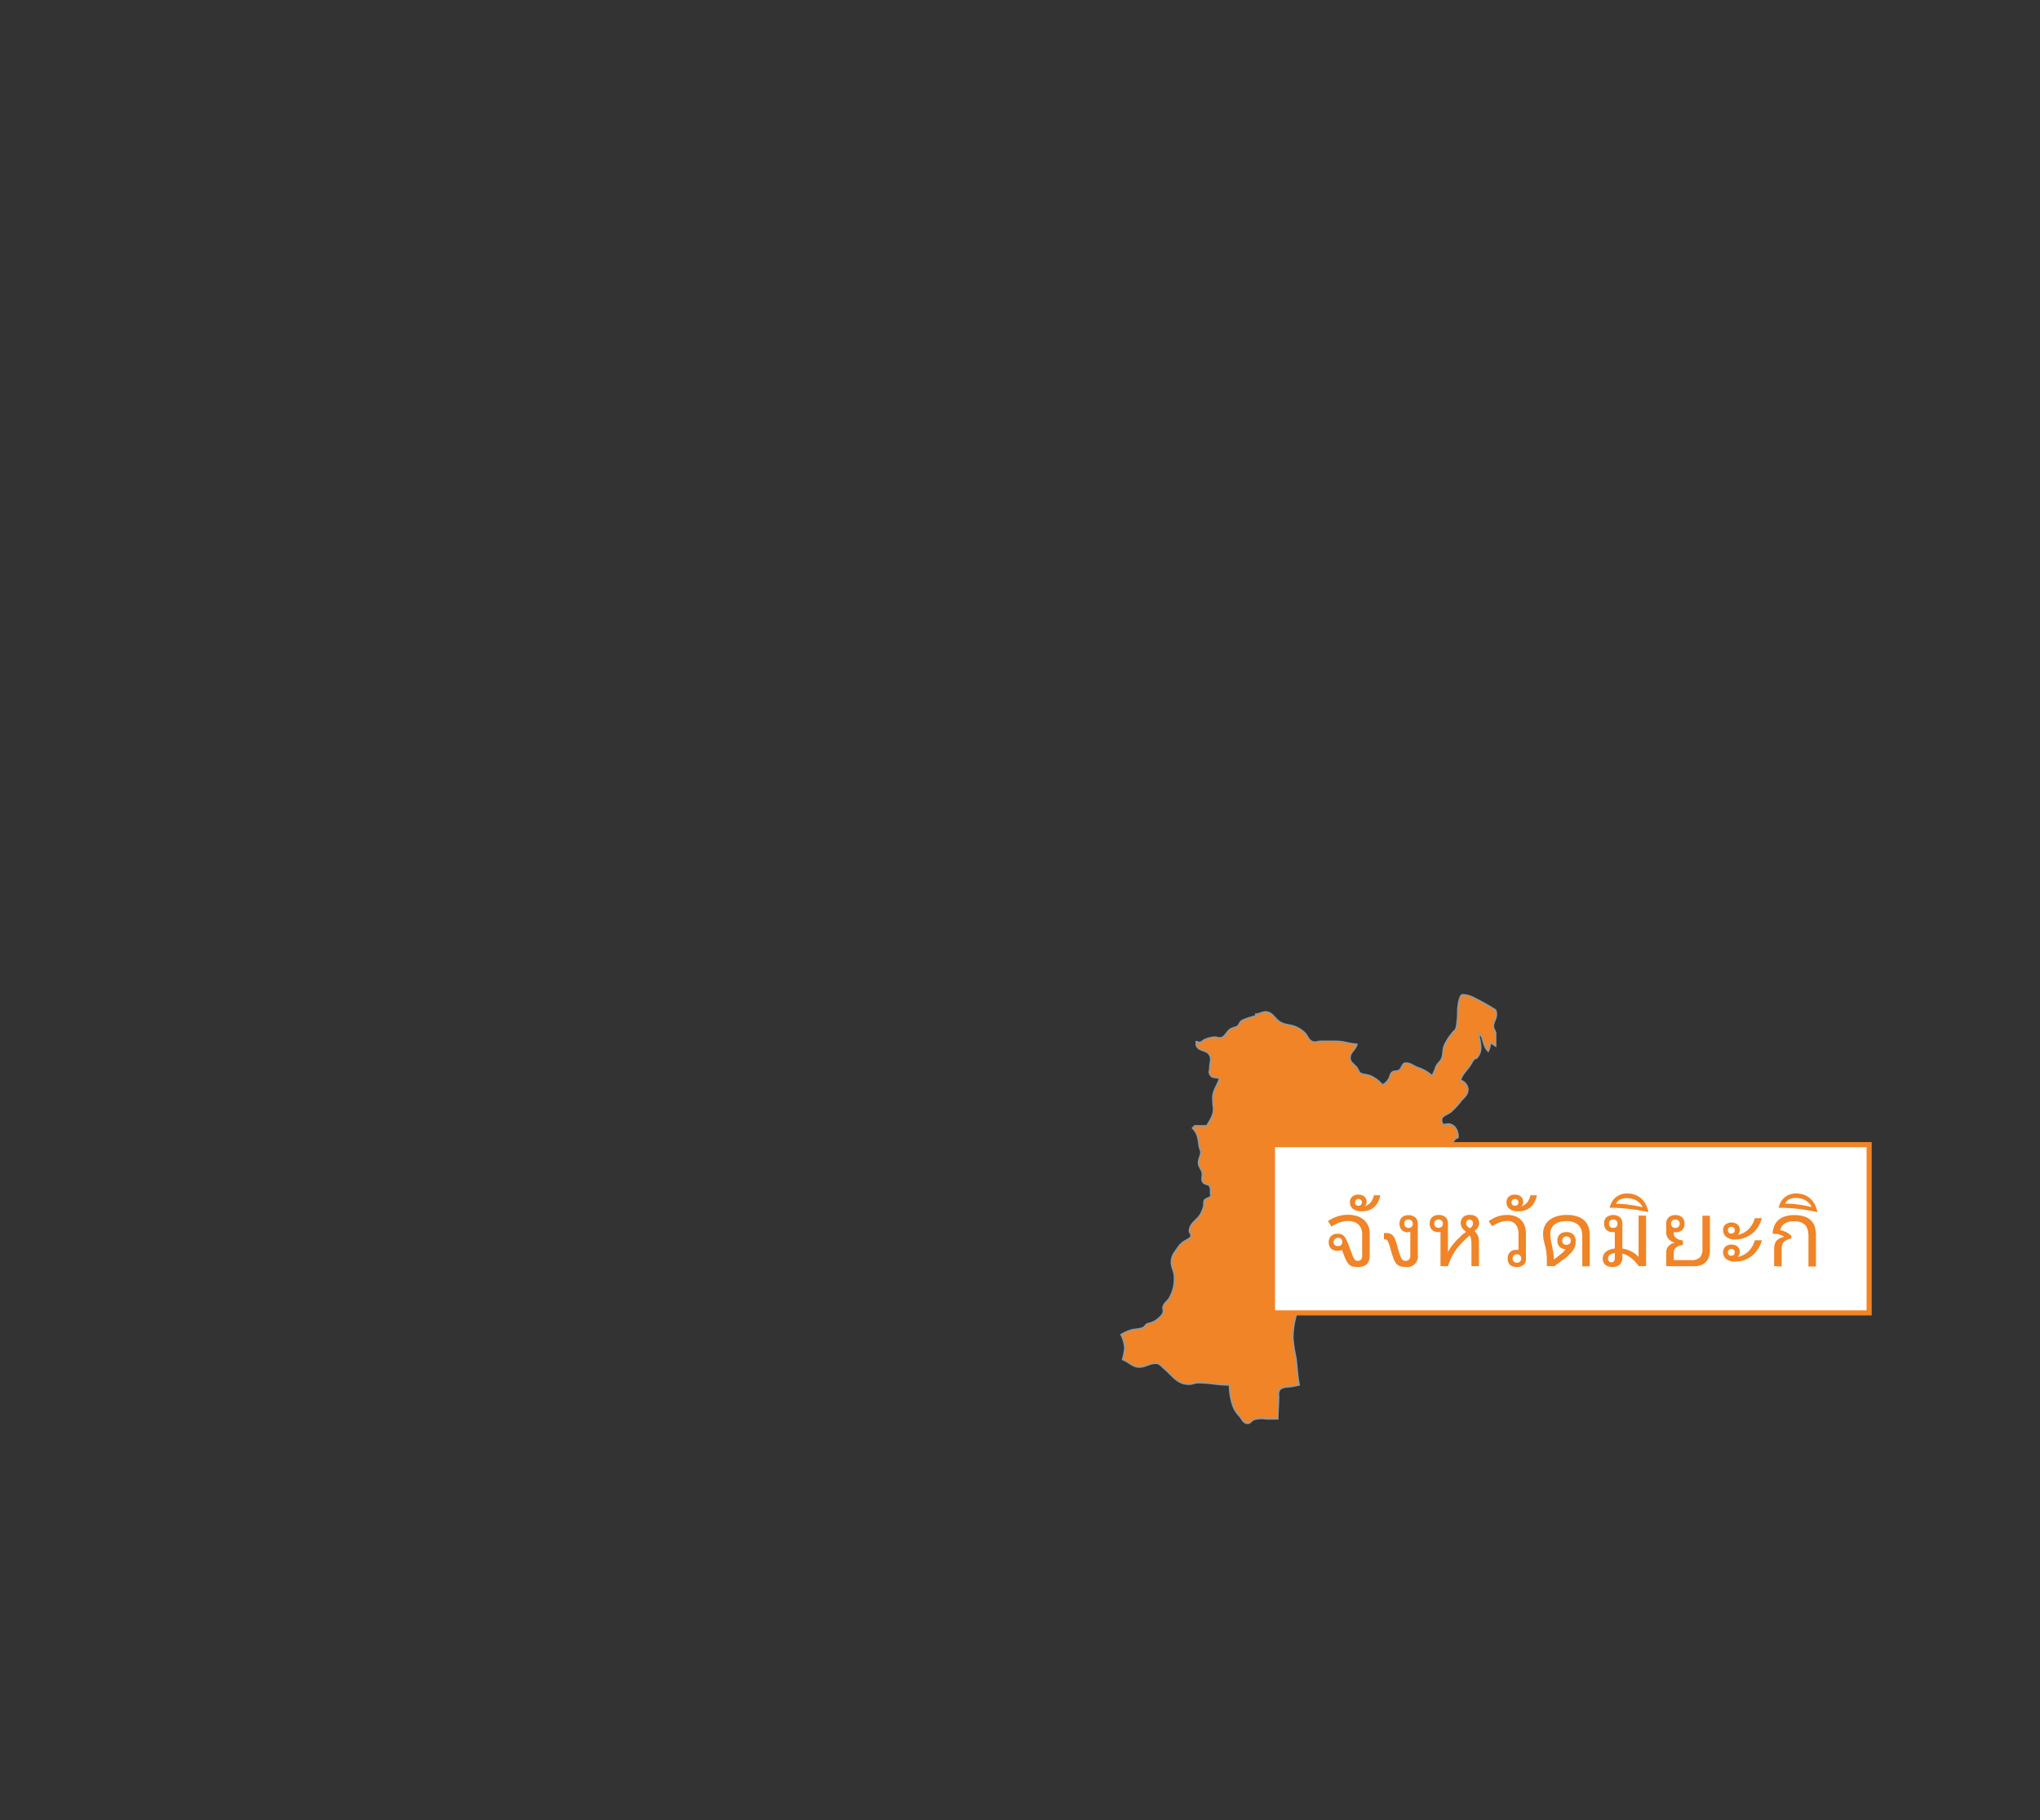 <svg xmlns="http://www.w3.org/2000/svg" viewBox="0 0 400 357">
  <rect x="0" y="0" width="400" height="357" fill="#333333" stroke="none"/>
  <defs>
    <style>
      .a, .c {
        fill: #f08426;
      }

      .a {
        stroke: #999;
        stroke-miterlimit: 22.93;
        stroke-width: 0.3px;
        fill-rule: evenodd;
      }

      .b {
        fill: #fff;
      }
    </style>
  </defs>
  <title>アートボード 4</title>
  <path class="a" d="M246.24,198.91c.67,0,1.22-.44,1.89-.44,1.4,0,1.77,1.4,3,2.07,1,.55,1.88.4,2.95.88a5.44,5.44,0,0,1,1.77,1.18c.56.56.63,1.26,1.33,1.63s1.11,0,1.81,0h2.88c1.63,0,2.55.48,4.18.59-.26,1.11-1.33,1.51-1.33,2.66,0,.92.77,1.22,1.33,1.92.33.44.37,1,.88,1.18s1.15.19,1.78.44a6.53,6.53,0,0,1,2.36,1.78,3.05,3.05,0,0,0,1.33-1.33c.22-.45.19-.89.59-1.18s.78-.15,1.18-.3c.74-.29.67-1.48,1.48-1.48,1,0,1.44.56,2.36.89a7.78,7.78,0,0,1,2.81,1.62,14.64,14.64,0,0,0,.74-1.77c.3-.74.92-1,1.18-1.77s.15-1.51.44-2.36a10.67,10.67,0,0,1,1.48-2.37c.3-.48.74-.63.89-1.18a16.47,16.47,0,0,0,.29-3.1,9.62,9.62,0,0,1,.3-2.37c.15-.44.26-1,.74-1a5.36,5.36,0,0,1,2.36.74,43.08,43.08,0,0,1,4,2.25h0a2.26,2.26,0,0,1,.17.85c0,.92-.59,1.44-.59,2.36,0,.6.44.85.44,1.45v2.4a5.64,5.64,0,0,1-1-.74,4.87,4.87,0,0,1-.45,1.77c-.88-.89-.88-1.81-1.33-3l-.59-.3a11.62,11.62,0,0,1,.45,2.51,3.08,3.08,0,0,1-.74,2.07c-.15.18-.45.11-.59.29a11.89,11.89,0,0,0-.74,1.19c-.74,1.1-1.52,1.66-1.92,2.95a2,2,0,0,1,1.47,1.77c0,1-.7,1.52-1.33,2.22a14.94,14.94,0,0,1-2.06,2.22c-.74.55-1.78.7-1.78,1.62,0,.37.19.56.3.89a8.62,8.62,0,0,1,1-.15c1.25,0,1.95,1.26,1.95,2.51,0,.3-.44.22-.59.44s-.26.37-.44.6a10.42,10.42,0,0,0-1.63,2.21,6.05,6.05,0,0,0,1.19.44v1.56a17.42,17.42,0,0,0,1.77,0,6.37,6.37,0,0,1,.29,1.69c0,.45.12.89-.14,1.19s-.74.14-1.19.14a6.37,6.37,0,0,1,.45,1.48l-1,1.48v2.95c.56.63,1.19.85,1.48,1.63.22.63-.15,1.07-.15,1.77,0,1.18.89,1.77.89,3a4,4,0,0,1-.3,1.18c-1.92-1-2.54-2.11-3.84-3.7-.33-.4-.73-.59-1-1s0-1.07,0-1.77c-.26,0-.44-.15-.7-.15-.52,0-.7.44-1.22.44s-.37-.74-.59-1.18a1,1,0,0,0-.89-.59c-2.33,0-3.58.92-5.91.74a9.87,9.87,0,0,0-2.36-.15c-.59.07-.85.44-1.18.89a4,4,0,0,0-.89,2.36c-1.55-.81-2.51-1.62-4.28-1.62-1.41,0-2.77.55-3.11,1.92.41.11.78.14,1.19.29.22.08.11.41.29.59.44.45.89.82.89,1.48,0,.37-.19.55-.3.89-1,1.07-1.84,1.22-2.8,2.36a21,21,0,0,0-5,9c-.74,2.62-1.33,4.21-1.33,6.94a28.45,28.45,0,0,0,.59,3.85c.26,2.1.3,3.62.65,5.3h0c-.4.08-1.13.27-1.53.31-.93.15-1.81,0-2.37.74a2.07,2.07,0,0,0-.14,1.18c0,1.74-.15,2.7-.15,4.43h-2.33a5.19,5.19,0,0,0-2.4.15c-.44.18-.66.74-1.18.74-.85,0-1.11-.89-1.63-1.48a5.34,5.34,0,0,1-1.33-2.21,12.49,12.49,0,0,1-.59-3.85c-2.43,0-3.76-.44-6.2-.44-.7,0-1.07.3-1.77.3-2.26,0-3.18-1.67-4.88-3.11-.55-.48-.88-1-1.62-1-1.3,0-2,.74-3.25.74s-2-1-3.25-1.48h0a12.35,12.35,0,0,0,.44-2.21,6.61,6.61,0,0,0-.74-2.66,8.38,8.38,0,0,1,2.36-1,9.45,9.45,0,0,0,1.78-.29c.55-.19.62-.74,1.18-.89a4.26,4.26,0,0,0,2.22-1.18,2.53,2.53,0,0,0,.73-1c.08-.4-.11-.77,0-1.18.23-.7.82-1,1.19-1.62a7.39,7.39,0,0,0,1-4.14c0-1.18-.59-1.77-.59-2.95,0-1.33.74-2,1.48-3.11a4.13,4.13,0,0,1,1.47-1.18c.41-.26.89-.4.89-.88s-.3-.52-.3-.89c0-1.7,1.74-2.14,2.37-3.69a8.18,8.18,0,0,0,.44-1.19c.07-.4-.07-.84.15-1.18s.81-.37,1.18-.74c.15-.14,0-.4,0-.59v-1c-.15-.19-.11-.48-.29-.59-.41-.26-.89-.19-1.19-.59-.4-.56-.07-1.07-.14-1.78s-.74-1.21-.74-2.06.44-1.26.44-2.07c0-.44-.26-.78-.3-1.18-.22-1.44-.25-2.48-1.32-3.55l.44-.44h2.36c.7-1.22,1.33-2,1.33-3.4a17,17,0,0,1-.15-2.36c.19-1.48.89-2.15,1.33-3.55-.66-.26-1.33,0-1.77-.59s-.15-.89-.15-1.48c0-1,.48-1.84-.14-2.66s-1.78-.62-2.37-1.47c-.22-.34-.11-.59-.15-1h0c.23,0,.37.15.59.15.52,0,.71-.44,1.19-.59a5.75,5.75,0,0,1,1.77-.44c.44,0,.78.18,1.18.14,1-.14,1.18-1.29,2.07-1.77.41-.22.78-.26,1.18-.44s.52-.93,1-1.18c.85-.45,1.93-.67,2.81-1Z"/>
  <g>
    <rect class="b" x="249.5" y="224.5" width="117" height="33"/>
    <path class="c" d="M366,225v32H250V225H366m1-1H249v34H367V224Z"/>
  </g>
  <g>
    <path class="c" d="M266.27,248.51a4,4,0,0,1-1-.1,1.73,1.73,0,0,1-.69-.35,2.26,2.26,0,0,1-.52-.67,9.26,9.26,0,0,1-.46-1l-.47-1.23a2.1,2.1,0,0,1-.39.11,1.91,1.91,0,0,1-.42.06,1.87,1.87,0,0,1-1.33-.44,1.67,1.67,0,0,1-.45-1.24,1.65,1.65,0,0,1,.46-1.23,1.82,1.82,0,0,1,1.32-.44,1.93,1.93,0,0,1,.71.11,1.52,1.52,0,0,1,.52.36,2.47,2.47,0,0,1,.41.62c.13.26.26.56.4.92l.84,2.23a2.6,2.6,0,0,0,.46.84.79.79,0,0,0,.59.24.85.85,0,0,0,.6-.23,1.18,1.18,0,0,0,.24-.85V242a2.8,2.8,0,0,0-.18-1,2.13,2.13,0,0,0-.52-.8,2.41,2.41,0,0,0-.86-.53,3.7,3.7,0,0,0-1.21-.19,5.13,5.13,0,0,0-1.65.29,7.41,7.41,0,0,0-1.59.8l-.69-1.09a8,8,0,0,1,1.76-.87,6.37,6.37,0,0,1,2.17-.35,5.75,5.75,0,0,1,1.78.26,3.87,3.87,0,0,1,1.34.74,3.32,3.32,0,0,1,.84,1.15,3.84,3.84,0,0,1,.29,1.51v4.21a4,4,0,0,1-.12,1,1.79,1.79,0,0,1-.39.75,1.7,1.7,0,0,1-.72.45A3.35,3.35,0,0,1,266.27,248.51Zm-4.78-4.91a.78.78,0,0,0,.23.59.87.87,0,0,0,.62.22.85.85,0,0,0,.61-.22.78.78,0,0,0,.23-.59A.82.82,0,0,0,263,243a.85.85,0,0,0-.61-.22.87.87,0,0,0-.62.22A.82.82,0,0,0,261.49,243.6Z"/>
    <path class="c" d="M267,237.58a3.21,3.21,0,0,1-1-.13,2.21,2.21,0,0,1-.72-.36,1.59,1.59,0,0,1-.44-.56,1.67,1.67,0,0,1-.15-.71,1.42,1.42,0,0,1,.45-1.11,1.69,1.69,0,0,1,1.2-.4,1.73,1.73,0,0,1,1.2.39,1.33,1.33,0,0,1,.42,1,1.21,1.21,0,0,1-.12.59,1.49,1.49,0,0,1-.26.34,3.87,3.87,0,0,0,.64-.34,2,2,0,0,0,.52-.45,2.66,2.66,0,0,0,.39-.61,4,4,0,0,0,.26-.8h1.29a6,6,0,0,1-.45,1.28,3.41,3.41,0,0,1-.75,1,3.11,3.11,0,0,1-1.07.64A4.27,4.27,0,0,1,267,237.58Zm-1.32-1.75a.66.66,0,0,0,.19.48.7.7,0,0,0,.5.18.68.68,0,0,0,.48-.18.66.66,0,0,0,.19-.48.66.66,0,0,0-.19-.49.68.68,0,0,0-.48-.18.7.7,0,0,0-.5.18A.66.66,0,0,0,265.72,235.83Z"/>
    <path class="c" d="M276.09,241.69a1.71,1.71,0,0,1-1.24-.44,1.92,1.92,0,0,1,0-2.47,1.86,1.86,0,0,1,1.32-.44,1.9,1.9,0,0,1,1.34.44A1.64,1.64,0,0,1,278,240v6.1a2.09,2.09,0,0,1-2.43,2.39,3.1,3.1,0,0,1-1.1-.17,1.75,1.75,0,0,1-.73-.53,3.6,3.6,0,0,1-.52-1c-.14-.39-.3-.87-.46-1.43s-.28-1-.38-1.3a3.32,3.32,0,0,0-.31-.69.54.54,0,0,0-.3-.27,1.58,1.58,0,0,0-.41,0v-1.25a5.94,5.94,0,0,1,.78,0,2.2,2.2,0,0,1,.58.18,1.44,1.44,0,0,1,.43.34,2.59,2.59,0,0,1,.34.55c.1.23.2.49.3.8s.2.68.31,1.09.28,1,.4,1.32a3.49,3.49,0,0,0,.34.74.85.85,0,0,0,.35.34,1,1,0,0,0,.4.08.93.93,0,0,0,.69-.24,1.17,1.17,0,0,0,.25-.84v-4.61a.56.56,0,0,1-.19,0Zm-.73-1.67a.75.75,0,0,0,.23.59.92.92,0,0,0,1.22,0A.79.79,0,0,0,277,240a.82.82,0,0,0-.23-.61,1,1,0,0,0-1.22,0A.78.78,0,0,0,275.36,240Z"/>
    <path class="c" d="M290,248.33h-1.48v-4.4a4.39,4.39,0,0,0-.11-1.05,1,1,0,0,0-.26-.55q-.63.54-1.26,1.17a12,12,0,0,0-1.19,1.35,11.72,11.72,0,0,0-1,1.59,10,10,0,0,0-.77,1.89h-1.48v-6.68a.54.54,0,0,1-.18,0H282a1.7,1.7,0,0,1-1.23-.44,1.67,1.67,0,0,1-.44-1.23,1.61,1.61,0,0,1,.47-1.24,1.85,1.85,0,0,1,1.31-.44,1.9,1.9,0,0,1,1.34.44,1.68,1.68,0,0,1,.46,1.24v5.61a7.06,7.06,0,0,1,.68-1.11,12.82,12.82,0,0,1,.88-1.07c.32-.34.66-.66,1-1s.67-.57,1-.8a3.09,3.09,0,0,1-.39-.33,2.5,2.5,0,0,1-.34-.39,2,2,0,0,1-.23-.47,1.5,1.5,0,0,1-.09-.52,1.68,1.68,0,0,1,.13-.7,1.32,1.32,0,0,1,.36-.51,1.45,1.45,0,0,1,.56-.31,2.45,2.45,0,0,1,.74-.11,2.48,2.48,0,0,1,.73.1,1.72,1.72,0,0,1,.57.3,1.48,1.48,0,0,1,.38.51,1.67,1.67,0,0,1,.13.69,1.54,1.54,0,0,1-.25.88,2.91,2.91,0,0,1-.66.71,3.2,3.2,0,0,1,.47.53,2.51,2.51,0,0,1,.28.57,3,3,0,0,1,.12.61,5.18,5.18,0,0,1,0,.7ZM281.23,240a.75.75,0,0,0,.23.59.92.92,0,0,0,1.22,0,.76.76,0,0,0,.24-.59.79.79,0,0,0-.24-.61,1,1,0,0,0-1.22,0A.78.78,0,0,0,281.23,240Zm7.59-.05a.77.77,0,0,0-.18-.54.66.66,0,0,0-.49-.18.64.64,0,0,0-.51.19.85.85,0,0,0-.1.81,1,1,0,0,0,.17.27,1.26,1.26,0,0,0,.24.22,2.11,2.11,0,0,0,.27.18,1.88,1.88,0,0,0,.42-.38A.9.9,0,0,0,288.82,240Z"/>
    <path class="c" d="M295.64,246.82a1.54,1.54,0,0,1,1.67-1.68h.26l.18,0V242a3.65,3.65,0,0,0-.13-1,2.23,2.23,0,0,0-.4-.8,1.81,1.81,0,0,0-.68-.54,2.35,2.35,0,0,0-1-.19,4.42,4.42,0,0,0-1.5.28,5.69,5.69,0,0,0-1.44.76l-.7-1a7,7,0,0,1,1.64-.88,5.73,5.73,0,0,1,2-.34,4.4,4.4,0,0,1,1.56.26,3,3,0,0,1,1.15.73,3.06,3.06,0,0,1,.71,1.15,4.53,4.53,0,0,1,.24,1.52v4.91a1.57,1.57,0,0,1-.47,1.23,2.22,2.22,0,0,1-2.65,0A1.6,1.6,0,0,1,295.64,246.82Zm.95,0a.79.79,0,0,0,.24.61.85.85,0,0,0,.62.23.81.81,0,0,0,.59-.23.79.79,0,0,0,.24-.61.78.78,0,0,0-.24-.59.84.84,0,0,0-.59-.22.88.88,0,0,0-.62.22A.78.78,0,0,0,296.59,246.82Z"/>
    <path class="c" d="M297.69,237.58a3.25,3.25,0,0,1-1-.13,2.06,2.06,0,0,1-.71-.36,1.48,1.48,0,0,1-.44-.56,1.67,1.67,0,0,1-.15-.71,1.45,1.45,0,0,1,.44-1.11,1.72,1.72,0,0,1,1.2-.4,1.7,1.7,0,0,1,1.2.39,1.3,1.3,0,0,1,.43,1,1.1,1.1,0,0,1-.13.59,1.08,1.08,0,0,1-.26.34,4,4,0,0,0,.65-.34,2.22,2.22,0,0,0,.52-.45,3,3,0,0,0,.38-.61,3.42,3.42,0,0,0,.26-.8h1.29a5.1,5.1,0,0,1-.45,1.28,3.24,3.24,0,0,1-.75,1,3.11,3.11,0,0,1-1.07.64A4.19,4.19,0,0,1,297.69,237.58Zm-1.31-1.75a.62.62,0,0,0,.19.48.67.67,0,0,0,.49.18.66.66,0,0,0,.48-.18.62.62,0,0,0,.19-.48.63.63,0,0,0-.19-.49.66.66,0,0,0-.48-.18.67.67,0,0,0-.49.18A.63.63,0,0,0,296.38,235.83Z"/>
    <path class="c" d="M306.92,245a1.7,1.7,0,0,1-1.15-.49,1.67,1.67,0,0,1-.4-1.18,1.6,1.6,0,0,1,.46-1.23,1.84,1.84,0,0,1,1.32-.45,1.76,1.76,0,0,1,1.34.48,1.92,1.92,0,0,1,.47,1.39,3,3,0,0,1-.44,1.58,4.74,4.74,0,0,1-.49.64c-.19.2-.4.4-.63.61s-.46.38-.72.58l-.75.55-.65.48a3.21,3.21,0,0,0-.44.37H303.3v-1a11.8,11.8,0,0,0-.05-1.26c0-.37-.08-.7-.13-1s-.12-.57-.19-.82l-.18-.73c-.05-.24-.1-.48-.13-.73a5.31,5.31,0,0,1-.05-.82,3.58,3.58,0,0,1,.31-1.51,3.31,3.31,0,0,1,.92-1.16,4.13,4.13,0,0,1,1.45-.74,6.45,6.45,0,0,1,1.94-.27,6.37,6.37,0,0,1,2.09.3,3.75,3.75,0,0,1,1.41.82,3.18,3.18,0,0,1,.79,1.26,5,5,0,0,1,.24,1.59v6.11h-1.47v-6a3.77,3.77,0,0,0-.19-1.2,2.47,2.47,0,0,0-.57-.9,2.56,2.56,0,0,0-1-.57,3.94,3.94,0,0,0-1.34-.2,4.45,4.45,0,0,0-1.32.17,2.92,2.92,0,0,0-1,.49,2.14,2.14,0,0,0-.63.77,2.37,2.37,0,0,0-.22,1,6.26,6.26,0,0,0,.1,1.16c.06.37.13.75.22,1.15s.16.83.24,1.28a12.93,12.93,0,0,1,.17,1.54,4.9,4.9,0,0,1,.55-.46L306,246a6.86,6.86,0,0,0,.62-.54A.94.94,0,0,0,306.92,245Zm1.07-1.67a.82.82,0,0,0-.23-.61.91.91,0,0,0-.62-.21.88.88,0,0,0-.6.21.88.88,0,0,0,0,1.21.84.84,0,0,0,.6.22.87.87,0,0,0,.62-.22A.81.81,0,0,0,308,243.33Z"/>
    <path class="c" d="M322.76,238.44v9.89h-1.47a6.14,6.14,0,0,0-.63-.84,6.77,6.77,0,0,0-.79-.73,5.13,5.13,0,0,0-.87-.56,3.3,3.3,0,0,0-.89-.32v.6a2.17,2.17,0,0,1-.46,1.51,1.91,1.91,0,0,1-1.48.5,2,2,0,0,1-1.42-.44,1.58,1.58,0,0,1-.48-1.23,1.77,1.77,0,0,1,.14-.69,1.49,1.49,0,0,1,.43-.58,2.24,2.24,0,0,1,.73-.43,4.23,4.23,0,0,1,1.06-.25v-3.22a.54.54,0,0,1-.18,0h-.25a1.7,1.7,0,0,1-1.23-.44,1.67,1.67,0,0,1-.44-1.23,1.61,1.61,0,0,1,.47-1.24,2.2,2.2,0,0,1,2.64,0,1.64,1.64,0,0,1,.47,1.24v4.9a4.78,4.78,0,0,1,.89.21,5.75,5.75,0,0,1,.86.35,4.46,4.46,0,0,1,.78.49,4.31,4.31,0,0,1,.65.63v-8.16Zm-7.46,8.38a.81.81,0,0,0,.18.57.64.64,0,0,0,.46.19.61.61,0,0,0,.51-.21.9.9,0,0,0,.18-.6v-1a2.05,2.05,0,0,0-1,.36A.86.86,0,0,0,315.3,246.82Zm.18-6.8a.75.75,0,0,0,.23.59.92.92,0,0,0,1.22,0,.76.76,0,0,0,.24-.59.79.79,0,0,0-.24-.61,1,1,0,0,0-1.22,0A.78.78,0,0,0,315.48,240Z"/>
    <path class="c" d="M323.21,237.73l-1.89-.36c-.61-.1-1.22-.19-1.83-.26s-1.23-.13-1.87-.17-1.31-.06-2-.06a4.29,4.29,0,0,1,.44-1.15,3.18,3.18,0,0,1,.74-.88,3,3,0,0,1,1-.57,3.56,3.56,0,0,1,1.25-.2,4.51,4.51,0,0,1,1.43.22,3.66,3.66,0,0,1,1.21.66,4.13,4.13,0,0,1,.95,1.14A5.69,5.69,0,0,1,323.21,237.73ZM319,235a3.09,3.09,0,0,0-1.35.26,1.71,1.71,0,0,0-.78.85,19,19,0,0,1,2.75.2c.89.13,1.71.29,2.46.46a2.75,2.75,0,0,0-.49-.73,3.25,3.25,0,0,0-.7-.56,4.06,4.06,0,0,0-.88-.36A4.17,4.17,0,0,0,319,235Z"/>
    <path class="c" d="M328.19,247.15h3.48a2.25,2.25,0,0,0,1.62-.52,2.41,2.41,0,0,0,.52-1.72v-6.47h1.47v6.78a3.89,3.89,0,0,1-.19,1.27,2.65,2.65,0,0,1-.58,1,2.55,2.55,0,0,1-.95.63,3.6,3.6,0,0,1-1.33.22h-5.52V245.6a1.67,1.67,0,0,1,.15-.73,1.71,1.71,0,0,1,.39-.56,2.29,2.29,0,0,1,.54-.38,2.53,2.53,0,0,1,.64-.21,2.56,2.56,0,0,1-.64-.22,2.18,2.18,0,0,1-.54-.42,1.74,1.74,0,0,1-.39-.59,1.79,1.79,0,0,1-.15-.75V240a1.64,1.64,0,0,1,.47-1.24,1.9,1.9,0,0,1,1.34-.44,1.85,1.85,0,0,1,1.31.44,1.64,1.64,0,0,1,.47,1.24,1.67,1.67,0,0,1-.44,1.23,1.71,1.71,0,0,1-1.24.44h-.24a.56.56,0,0,1-.19,0v.19a1.19,1.19,0,0,0,.16.64,1.33,1.33,0,0,0,.43.42,2,2,0,0,0,.58.25,3.5,3.5,0,0,0,.63.12v.89a3.53,3.53,0,0,0-.63.13,2.39,2.39,0,0,0-.58.27,1.5,1.5,0,0,0-.43.44,1.12,1.12,0,0,0-.16.62Zm1.16-7.13a.82.82,0,0,0-.23-.61.9.9,0,0,0-.62-.22.89.89,0,0,0-.6.22.79.79,0,0,0-.24.61.76.76,0,0,0,.24.59.85.85,0,0,0,.6.23.86.86,0,0,0,.62-.23A.79.79,0,0,0,329.35,240Z"/>
    <path class="c" d="M340.2,243.1a3.15,3.15,0,0,1-1-.14,2.1,2.1,0,0,1-.73-.38,1.68,1.68,0,0,1-.61-1.3,1.42,1.42,0,0,1,.45-1.11,2,2,0,0,1,2.4,0,1.33,1.33,0,0,1,.42,1,1.41,1.41,0,0,1-.13.64,1.24,1.24,0,0,1-.25.38,4.18,4.18,0,0,0,2.1-1.1,4.94,4.94,0,0,0,1.24-2.17h1.39a6.72,6.72,0,0,1-.75,1.68,5.41,5.41,0,0,1-1.15,1.32,5.34,5.34,0,0,1-1.51.86A5.28,5.28,0,0,1,340.2,243.1Zm0,4.35a3.13,3.13,0,0,1-1-.15,2.1,2.1,0,0,1-.73-.38,1.66,1.66,0,0,1-.45-.58,1.58,1.58,0,0,1-.16-.72,1.42,1.42,0,0,1,.45-1.11,1.69,1.69,0,0,1,1.2-.4,1.73,1.73,0,0,1,1.2.39,1.33,1.33,0,0,1,.42,1,1.41,1.41,0,0,1-.13.64,1.24,1.24,0,0,1-.25.38,4.11,4.11,0,0,0,2.1-1.1,4.88,4.88,0,0,0,1.24-2.17h1.39a6.72,6.72,0,0,1-.75,1.68,5.41,5.41,0,0,1-1.15,1.32,4.9,4.9,0,0,1-1.51.86A5.28,5.28,0,0,1,340.2,247.45Zm-1.4-6.16a.61.61,0,0,0,.19.47.7.7,0,0,0,.5.18.64.64,0,0,0,.47-.18.61.61,0,0,0,.19-.47.63.63,0,0,0-.19-.49.64.64,0,0,0-.47-.18.7.7,0,0,0-.5.18A.63.63,0,0,0,338.8,241.29Zm0,4.34a.62.62,0,0,0,.19.48.7.7,0,0,0,.5.18.64.64,0,0,0,.47-.18.62.62,0,0,0,.19-.48.63.63,0,0,0-.19-.49.64.64,0,0,0-.47-.18.7.7,0,0,0-.5.18A.63.63,0,0,0,338.8,245.63Z"/>
    <path class="c" d="M347.87,248.33v-3.45A3.11,3.11,0,0,1,348,244a1.65,1.65,0,0,1,.34-.64,1.8,1.8,0,0,1,.6-.47,4.12,4.12,0,0,1,.9-.3,2.33,2.33,0,0,0-.54-.32,6.23,6.23,0,0,0-.65-.22A6.07,6.07,0,0,0,348,242a2.82,2.82,0,0,0-.43,0,4.7,4.7,0,0,1,.3-1.49,3.07,3.07,0,0,1,.77-1.16,3.47,3.47,0,0,1,1.3-.76,5.7,5.7,0,0,1,1.86-.27,6,6,0,0,1,2.05.3,3.23,3.23,0,0,1,1.32.82,3.11,3.11,0,0,1,.7,1.26,6.07,6.07,0,0,1,.2,1.59v6.11h-1.47v-6a4.48,4.48,0,0,0-.15-1.2,2.3,2.3,0,0,0-.48-.9,2.1,2.1,0,0,0-.86-.57,3.61,3.61,0,0,0-1.31-.2,4.13,4.13,0,0,0-1.2.15,2.37,2.37,0,0,0-.81.41,1.85,1.85,0,0,0-.49.56,2.21,2.21,0,0,0-.22.64,3.17,3.17,0,0,1,.69.17,5,5,0,0,1,.62.28,4.11,4.11,0,0,1,.51.34,2.86,2.86,0,0,1,.35.34v.5a4.78,4.78,0,0,0-.87.26,1.86,1.86,0,0,0-.59.4,1.58,1.58,0,0,0-.34.59,2.78,2.78,0,0,0-.11.81v3.43Z"/>
    <path class="c" d="M356.36,237.73l-1.89-.36c-.61-.1-1.22-.19-1.84-.26s-1.23-.13-1.87-.17-1.31-.06-2-.06a4.27,4.27,0,0,1,.43-1.15,3.18,3.18,0,0,1,.74-.88,3.14,3.14,0,0,1,1-.57,3.56,3.56,0,0,1,1.25-.2,4.46,4.46,0,0,1,1.43.22,3.8,3.8,0,0,1,1.22.66,4.28,4.28,0,0,1,.94,1.14A5.69,5.69,0,0,1,356.36,237.73Zm-4.2-2.77a3.11,3.11,0,0,0-1.36.26,1.71,1.71,0,0,0-.78.85,19,19,0,0,1,2.75.2c.89.13,1.71.29,2.46.46a2.53,2.53,0,0,0-.49-.73,3.25,3.25,0,0,0-.7-.56,3.65,3.65,0,0,0-1.88-.48Z"/>
  </g>
</svg>
